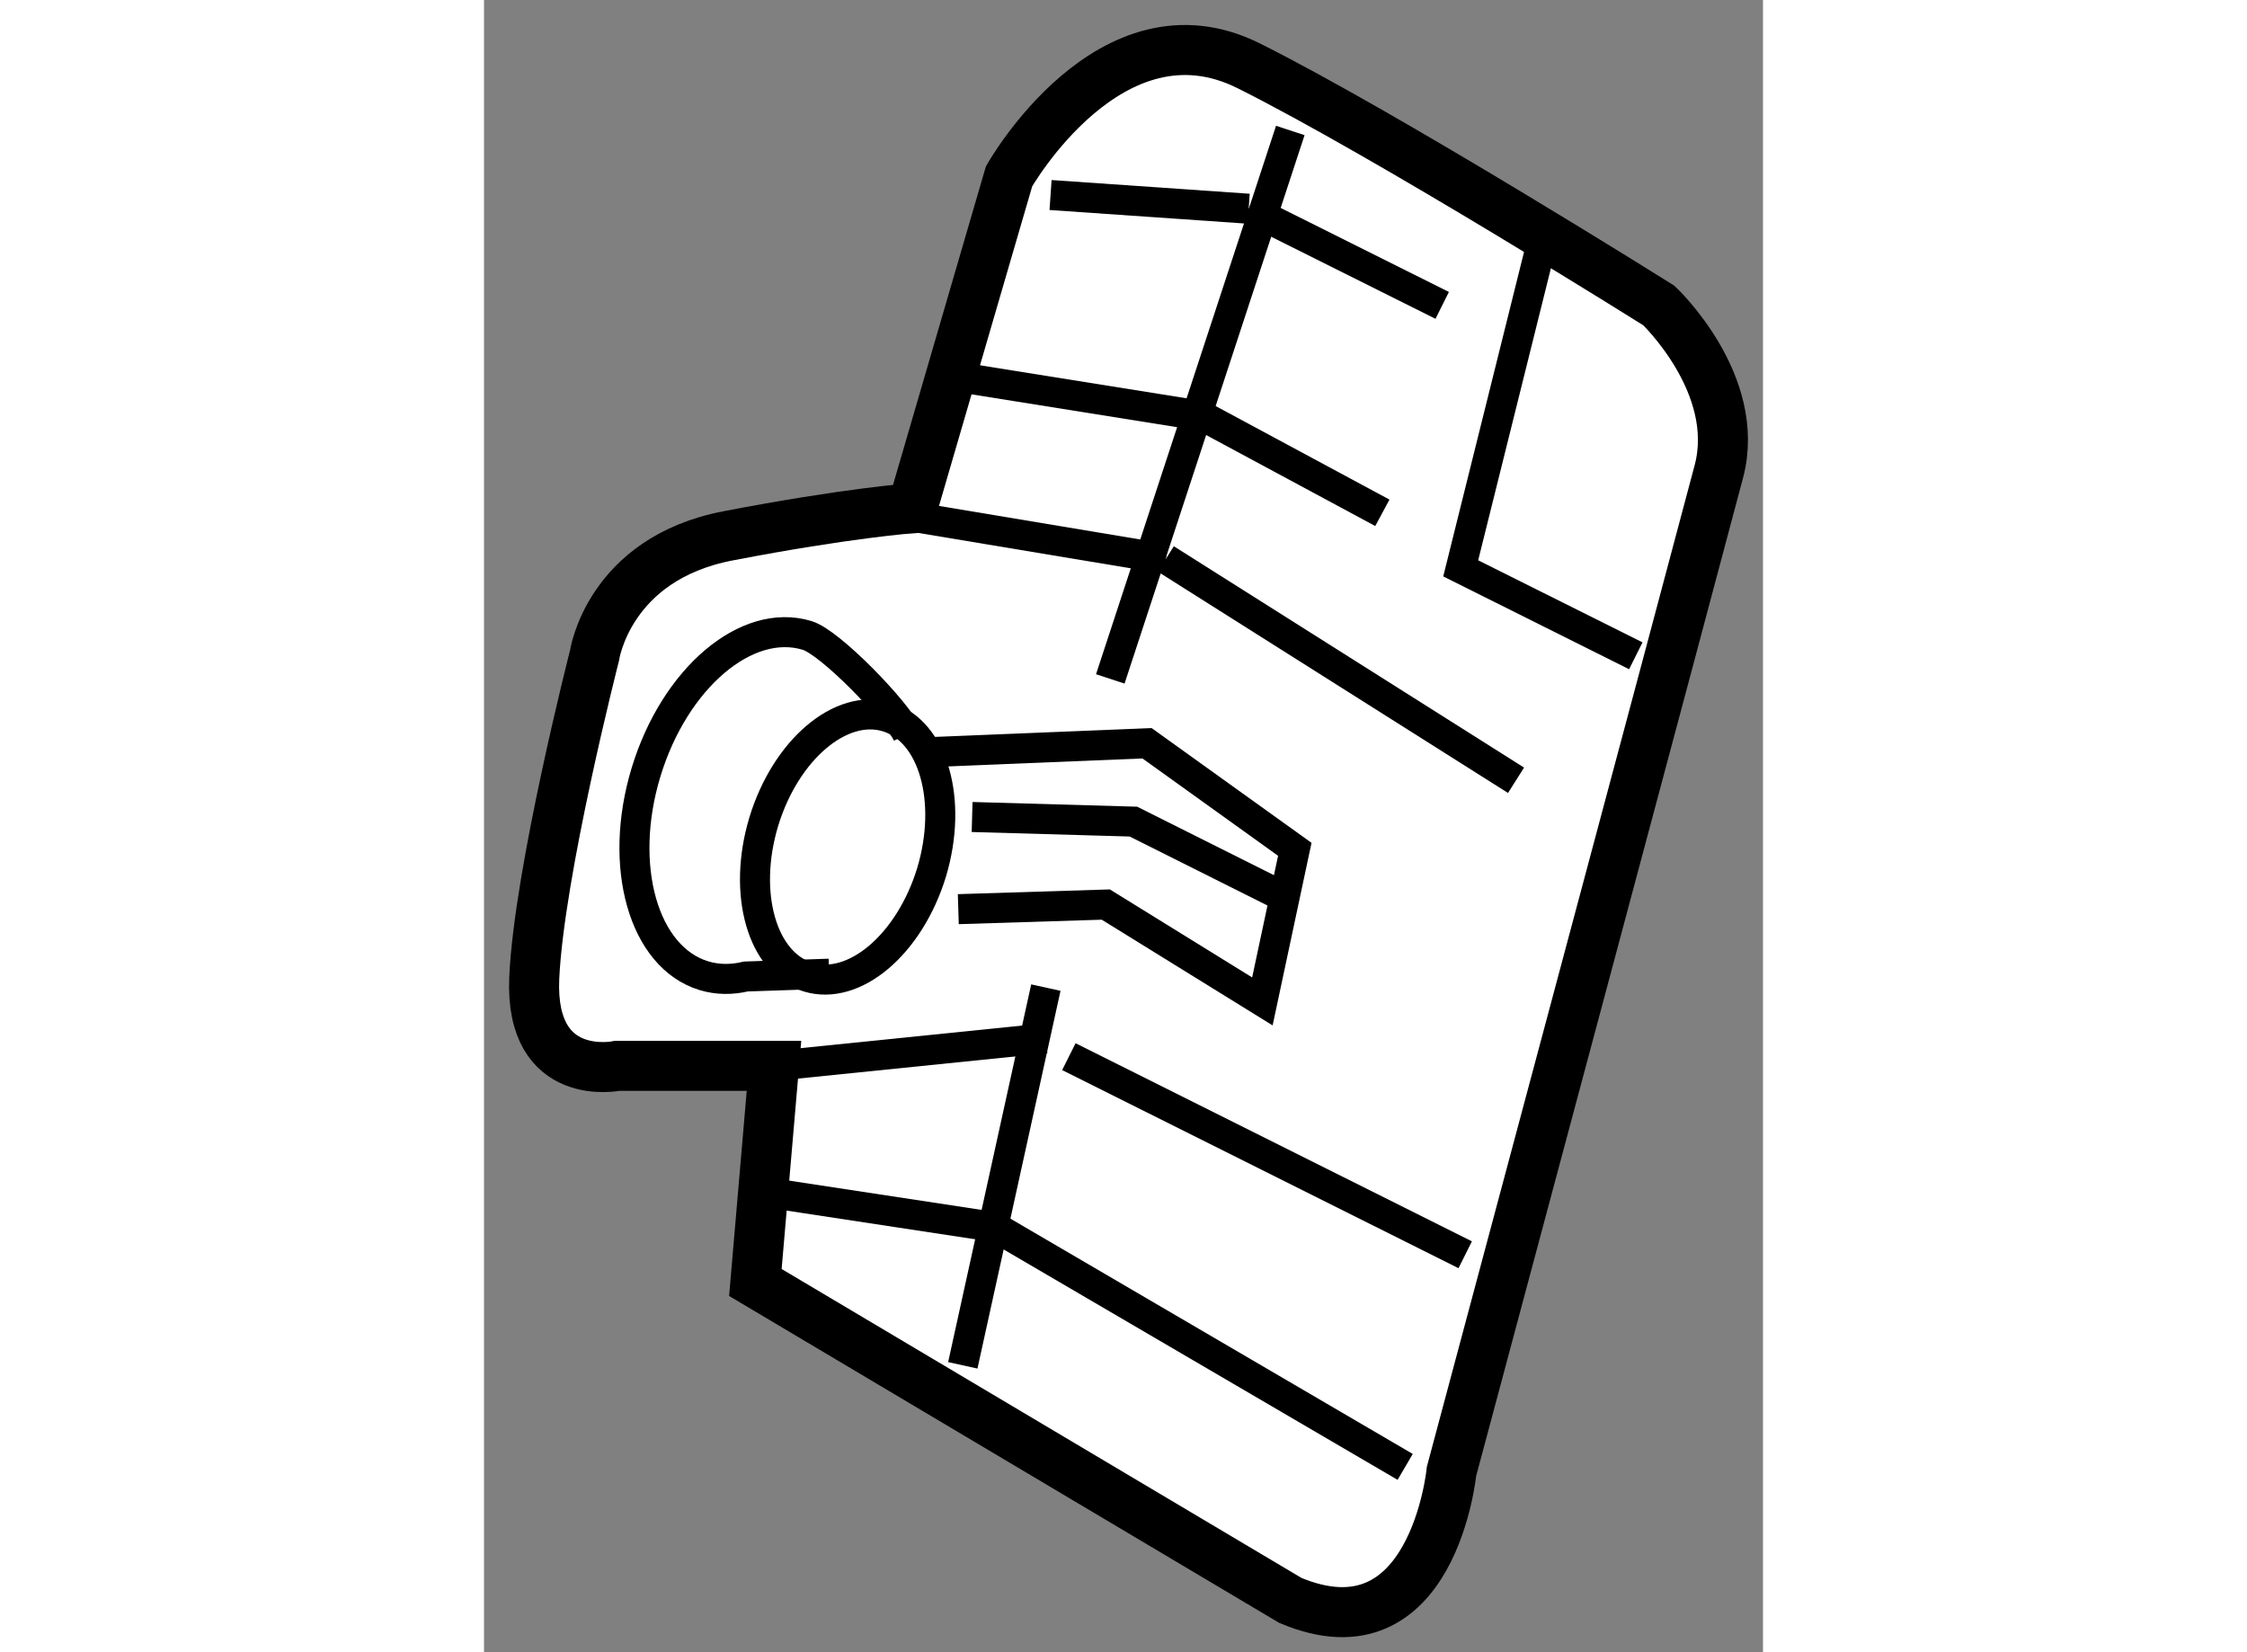 <?xml version="1.0" encoding="utf-8"?>
<!-- Generator: Adobe Illustrator 15.1.0, SVG Export Plug-In . SVG Version: 6.00 Build 0)  -->
<!DOCTYPE svg PUBLIC "-//W3C//DTD SVG 1.1//EN" "http://www.w3.org/Graphics/SVG/1.1/DTD/svg11.dtd">
<svg version="1.1" xmlns="http://www.w3.org/2000/svg" xmlns:xlink="http://www.w3.org/1999/xlink" x="0px" y="0px" width="244.8px"
	 height="180px" viewBox="139.149 48.131 12.782 16.512" enable-background="new 0 0 244.8 180" xml:space="preserve">
	
<rect x="139.149" y="48.131" width="12.782" height="16.512" fill="#808080" stroke="none"/>
	
<g><path fill="#FFFFFF" stroke="#000000" stroke-width="0.5" d="M147.207,64.125l-5.346-3.177l0.186-2.165h-1.566
				c0,0-0.875,0.184-0.83-0.875c0.047-1.059,0.602-3.224,0.602-3.224s0.137-0.968,1.336-1.198c1.195-0.23,1.84-0.276,1.84-0.276
				l0.967-3.316c0,0,1.014-1.796,2.396-1.105c1.383,0.691,4.098,2.395,4.098,2.395s0.832,0.784,0.6,1.659
				c-0.23,0.875-2.672,9.993-2.672,9.993S148.633,64.725,147.207,64.125z"></path><path fill="none" stroke="#000000" stroke-width="0.3" d="M141.945,56.342c-0.217,0.719-0.018,1.414,0.443,1.554
				c0.463,0.141,1.014-0.328,1.234-1.047c0.215-0.717,0.018-1.413-0.447-1.554C142.715,55.157,142.164,55.624,141.945,56.342z"></path><path fill="none" stroke="#000000" stroke-width="0.3" d="M143.381,55.467c-0.119-0.241-0.773-0.917-1.004-0.986
				c-0.605-0.183-1.324,0.429-1.609,1.368c-0.285,0.939-0.025,1.849,0.578,2.033c0.137,0.041,0.277,0.042,0.42,0.008l0.832-0.028"></path><line fill="none" stroke="#000000" stroke-width="0.3" x1="143.934" y1="61.776" x2="144.764" y2="58.001"></line><polyline fill="none" stroke="#000000" stroke-width="0.3" points="143.889,57.217 145.363,57.171 146.928,58.139 147.252,56.619 
				145.775,55.559 143.52,55.651 		"></polyline><polyline fill="none" stroke="#000000" stroke-width="0.3" points="144.027,56.296 145.639,56.342 147.113,57.08 		"></polyline><line fill="none" stroke="#000000" stroke-width="0.3" x1="145.408" y1="54.916" x2="147.207" y2="49.435"></line><line fill="none" stroke="#000000" stroke-width="0.3" x1="144.027" y1="51.921" x2="146.33" y2="52.289"></line><line fill="none" stroke="#000000" stroke-width="0.3" x1="144.811" y1="50.08" x2="146.791" y2="50.217"></line><line fill="none" stroke="#000000" stroke-width="0.3" x1="146.791" y1="50.217" x2="148.725" y2="51.183"></line><line fill="none" stroke="#000000" stroke-width="0.3" x1="146.33" y1="52.289" x2="148.127" y2="53.256"></line><line fill="none" stroke="#000000" stroke-width="0.3" x1="143.477" y1="53.303" x2="145.963" y2="53.717"></line><line fill="none" stroke="#000000" stroke-width="0.3" x1="145.963" y1="53.717" x2="149.463" y2="55.929"></line><line fill="none" stroke="#000000" stroke-width="0.3" x1="144.994" y1="58.691" x2="148.955" y2="60.671"></line><polyline fill="none" stroke="#000000" stroke-width="0.3" points="142.141,60.073 144.258,60.395 148.355,62.791 		"></polyline><line fill="none" stroke="#000000" stroke-width="0.3" x1="144.764" y1="58.507" x2="142.047" y2="58.784"></line><polyline fill="none" stroke="#000000" stroke-width="0.3" points="150.66,54.685 148.91,53.811 149.736,50.494 		"></polyline></g>


</svg>